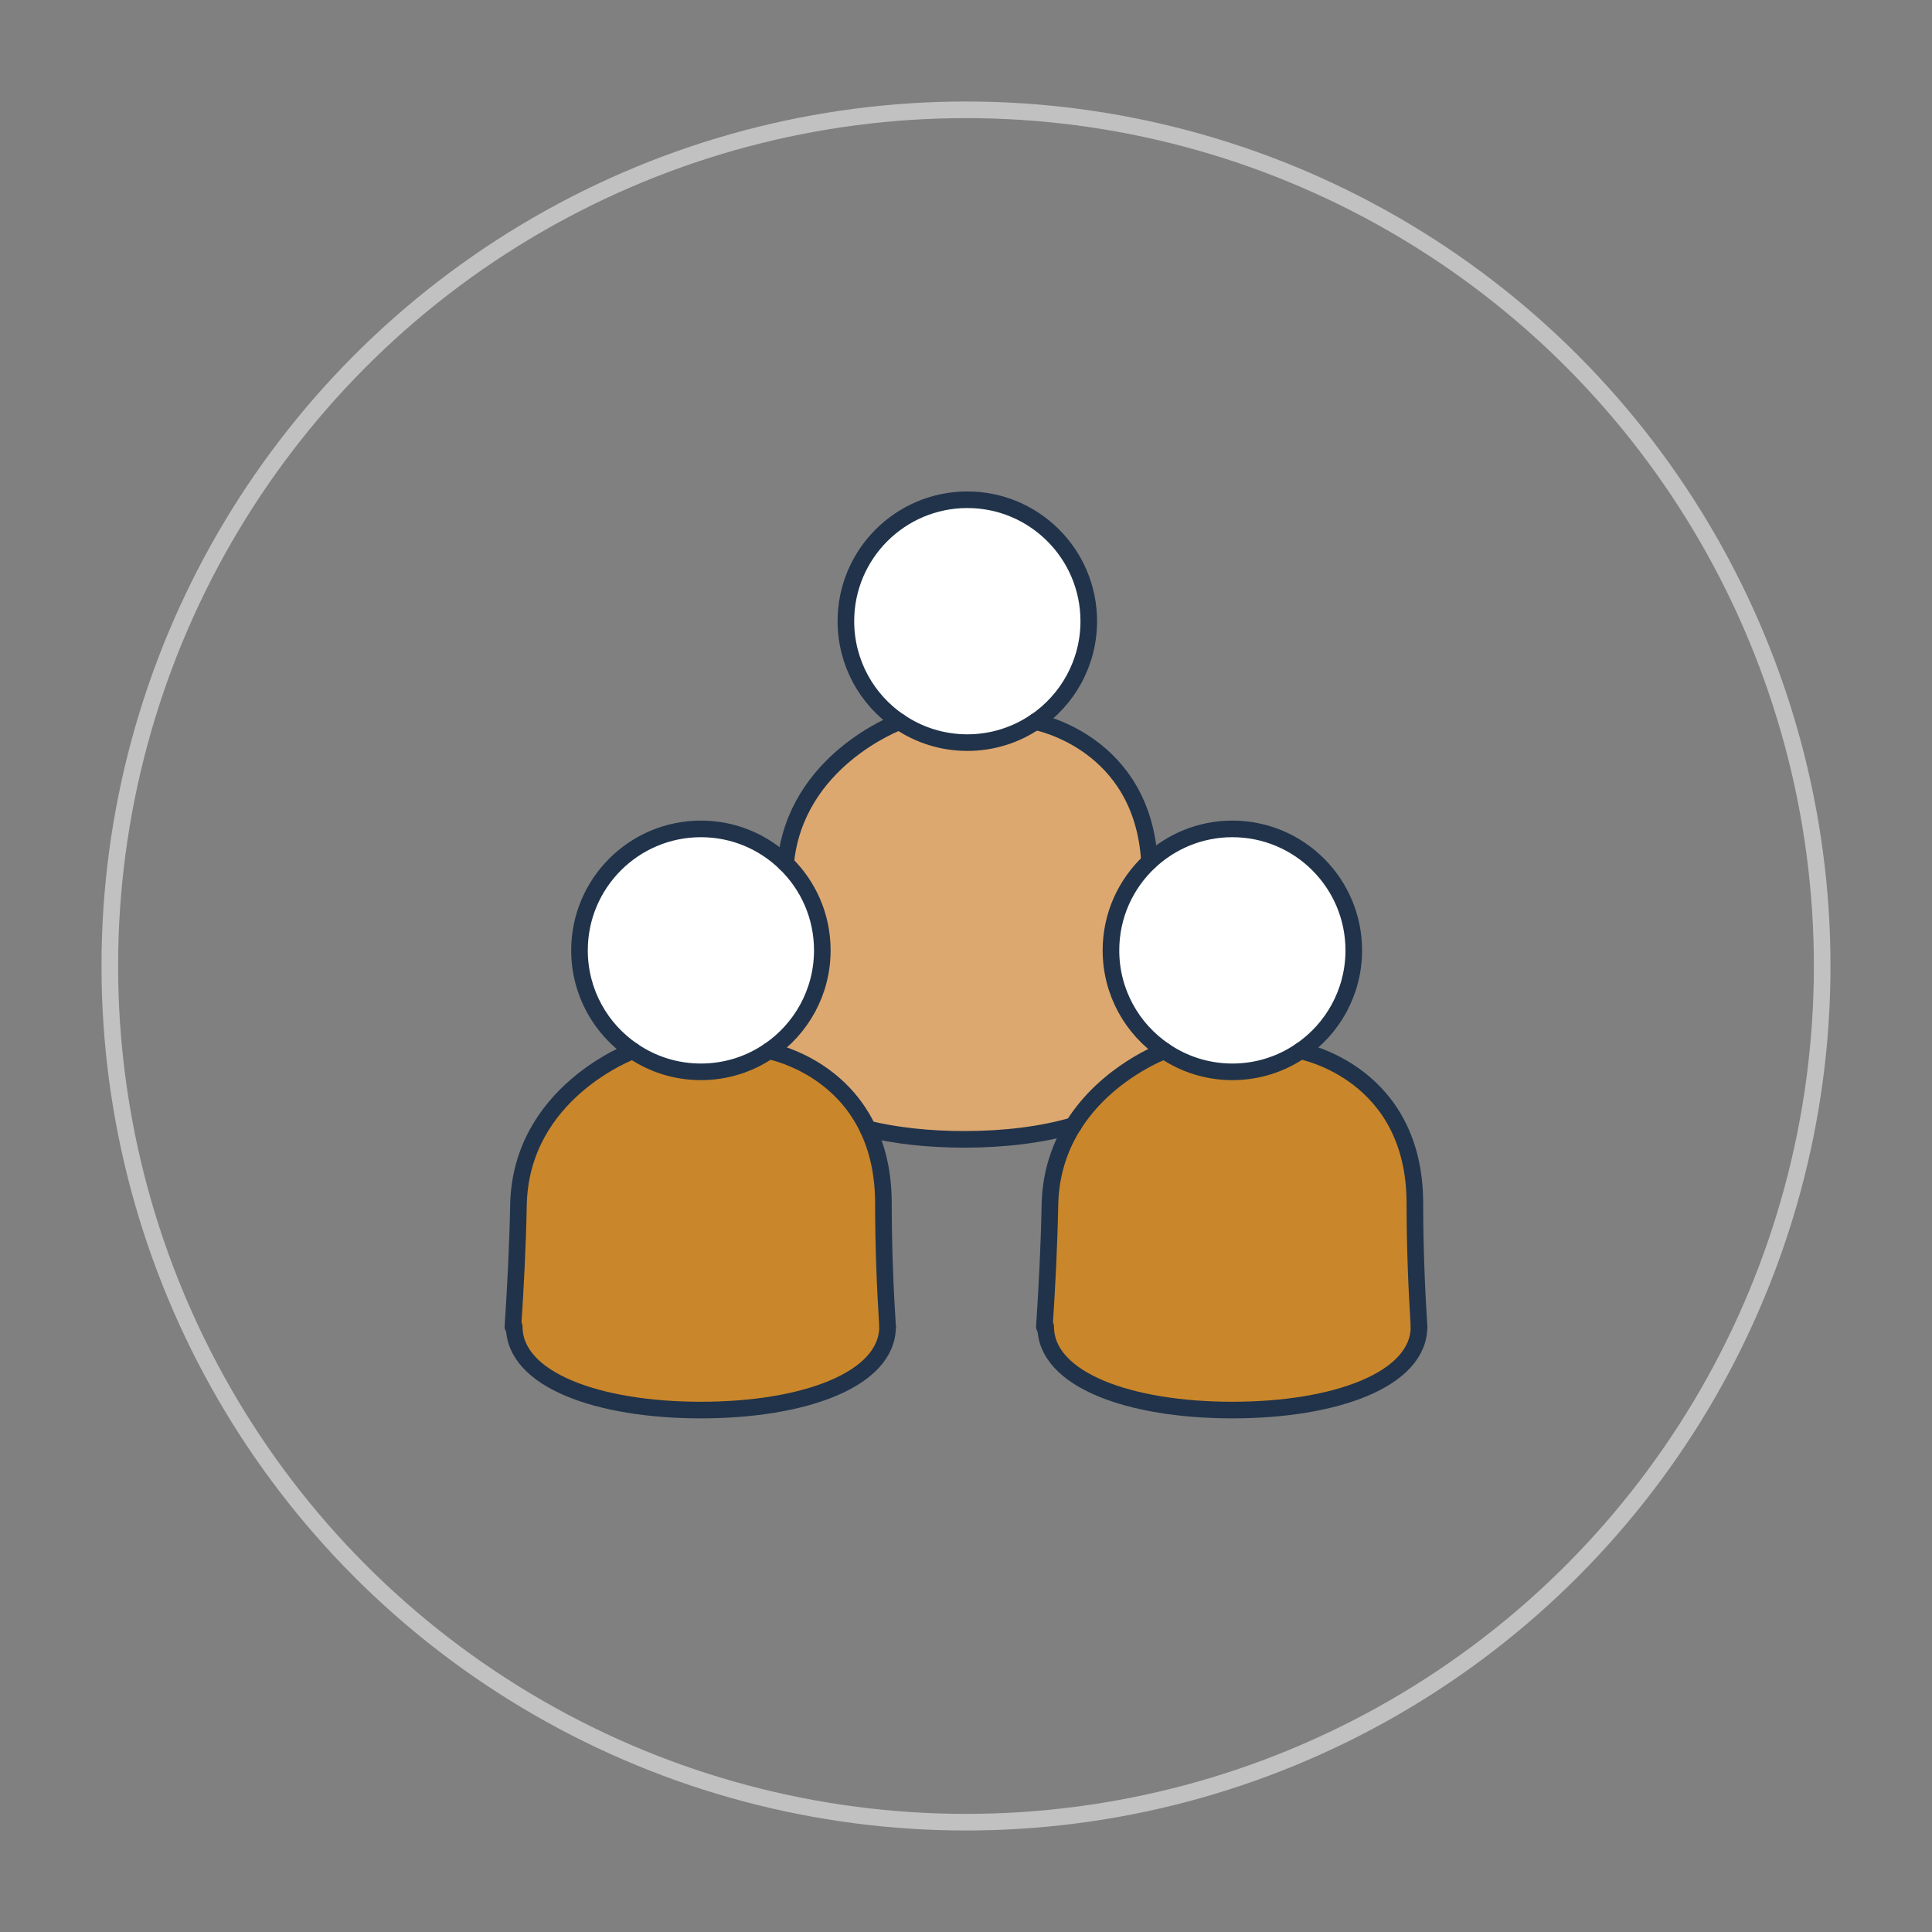 <?xml version="1.0" encoding="UTF-8"?><svg id="bolinha" xmlns="http://www.w3.org/2000/svg" viewBox="0 0 349.06 349.06"><rect x="0" y="0" width="349.06" height="349.06" fill="#808080" stroke="none"/><defs><style>.cls-1{stroke:#c1c1c1;stroke-miterlimit:10;}.cls-1,.cls-2{fill:none;stroke-width:3px;}.cls-3{fill:#fff;}.cls-4{fill:#ca862a;}.cls-5{fill:#dda86f;}.cls-2{stroke:#20334a;stroke-linecap:round;stroke-linejoin:round;}</style></defs><circle class="cls-1" cx="174.53" cy="174.53" r="154.69"/><g><g><path class="cls-4" d="m188.93,239.72h-.24c.48-7.17.87-14.92,1-21.92.1-5.82,1.81-10.58,4.21-14.43h0c6.05-9.69,16.47-13.5,16.47-13.5,3.5,2.39,7.73,3.78,12.28,3.78s8.78-1.39,12.29-3.78h0c.56.11,20.68,4.08,20.68,27.57,0,7.67.31,15.36.75,22.26,0,9.58-15.1,15.07-33.73,15.07s-33.7-5.48-33.72-15.04Z"/><path class="cls-3" d="m207.68,155.67c3.92-3.66,9.19-5.92,14.97-5.92,12.12,0,21.94,9.83,21.94,21.94,0,7.55-3.82,14.23-9.64,18.17h0c-3.51,2.39-7.73,3.78-12.29,3.78s-8.78-1.39-12.28-3.78c-5.83-3.93-9.66-10.6-9.66-18.17,0-6.32,2.68-12.02,6.96-16.02Z"/><path class="cls-5" d="m207.68,155.67c-4.29,4-6.96,9.7-6.96,16.02,0,7.57,3.83,14.24,9.66,18.17,0,0-10.43,3.81-16.47,13.5h0c-5.54,1.63-12.33,2.49-19.68,2.49-6.37,0-12.32-.65-17.39-1.88-5.54-11.67-17.46-14.02-17.89-14.11,5.82-3.94,9.64-10.62,9.64-18.17,0-6.16-2.54-11.73-6.63-15.71,1.76-18.47,20.04-25.39,20.54-25.58h0c3.51,2.38,7.73,3.77,12.28,3.77s8.78-1.39,12.29-3.77h.02c.54.11,19.35,3.82,20.6,25.27Z"/><path class="cls-3" d="m196.71,112.23c0,7.55-3.82,14.21-9.63,18.17h-.02c-3.51,2.38-7.73,3.77-12.29,3.77s-8.77-1.39-12.28-3.77h0c-5.82-3.93-9.65-10.61-9.65-18.17,0-12.11,9.83-21.94,21.94-21.94s21.94,9.83,21.94,21.94Z"/><path class="cls-4" d="m92.91,239.72h-.24c.48-7.17.87-14.92,1-21.92.36-20.51,20.68-27.93,20.68-27.93,3.51,2.39,7.74,3.78,12.29,3.78s8.78-1.39,12.29-3.78h0c.43.09,12.35,2.43,17.89,14.11,1.69,3.56,2.79,7.98,2.79,13.46,0,7.67.31,15.36.75,22.26,0,9.58-15.1,15.07-33.73,15.07s-33.7-5.48-33.72-15.04Z"/><path class="cls-3" d="m148.57,171.7c0,7.55-3.82,14.23-9.64,18.17h0c-3.51,2.39-7.73,3.78-12.29,3.78s-8.78-1.39-12.29-3.78c-5.82-3.93-9.65-10.6-9.65-18.17,0-12.11,9.83-21.94,21.94-21.94,5.95,0,11.35,2.37,15.3,6.23,4.1,3.98,6.63,9.55,6.63,15.71Z"/></g><g><path class="cls-2" d="m162.48,130.4c-5.82-3.93-9.65-10.61-9.65-18.17,0-12.11,9.83-21.94,21.94-21.94s21.94,9.83,21.94,21.94c0,7.55-3.82,14.21-9.63,18.17"/><path class="cls-2" d="m187.06,130.4c-3.51,2.38-7.73,3.77-12.29,3.77s-8.77-1.39-12.28-3.77"/><path class="cls-2" d="m141.94,155.99c1.76-18.47,20.04-25.39,20.54-25.58h0"/><path class="cls-2" d="m187.06,130.4h.02c.54.11,19.35,3.82,20.6,25.27h0"/><path class="cls-2" d="m138.93,189.87c-3.51,2.39-7.73,3.78-12.29,3.78s-8.78-1.39-12.29-3.78c-5.82-3.93-9.65-10.6-9.65-18.17,0-12.11,9.83-21.94,21.94-21.94,5.95,0,11.35,2.37,15.3,6.23,4.1,3.98,6.63,9.55,6.63,15.71,0,7.55-3.82,14.23-9.64,18.17"/><path class="cls-2" d="m92.67,239.72c.48-7.18.87-14.93,1-21.93.36-20.51,20.68-27.93,20.68-27.93"/><path class="cls-2" d="m138.93,189.87h0c.43.09,12.35,2.43,17.89,14.11,1.69,3.56,2.79,7.98,2.79,13.46,0,7.67.31,15.36.75,22.26"/><path class="cls-2" d="m234.95,189.87c-3.51,2.39-7.73,3.78-12.29,3.78s-8.78-1.39-12.28-3.78c-5.83-3.93-9.66-10.6-9.66-18.17,0-6.32,2.68-12.02,6.96-16.02,3.92-3.66,9.19-5.92,14.97-5.92,12.12,0,21.94,9.83,21.94,21.94,0,7.55-3.82,14.23-9.64,18.17"/><path class="cls-2" d="m193.9,203.37c6.05-9.69,16.47-13.5,16.47-13.5"/><path class="cls-2" d="m188.69,239.72c.48-7.18.87-14.93,1-21.93.1-5.82,1.81-10.58,4.21-14.43"/><path class="cls-2" d="m234.95,189.87h0c.56.11,20.68,4.08,20.68,27.57,0,7.67.31,15.36.75,22.26"/><path class="cls-2" d="m188.93,239.69v.03c.03,9.56,15.11,15.04,33.72,15.04s33.73-5.49,33.73-15.07"/><path class="cls-2" d="m92.91,239.69v.03c.03,9.56,15.11,15.04,33.72,15.04s33.73-5.49,33.73-15.07"/><path class="cls-2" d="m156.83,203.97c5.08,1.23,11.02,1.88,17.39,1.88,7.34,0,14.13-.86,19.68-2.49h0"/></g></g></svg>